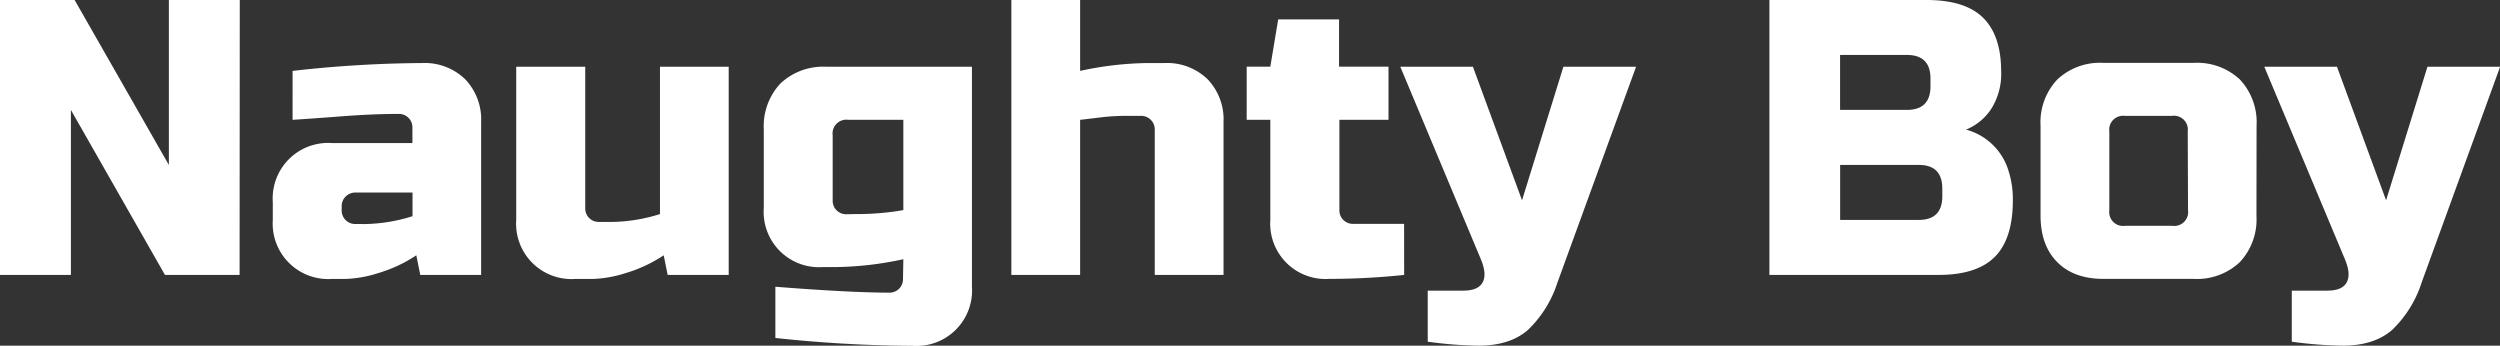 <svg id="Layer_1" data-name="Layer 1" xmlns="http://www.w3.org/2000/svg" viewBox="0 0 423.12 58.5"><rect x="0" y="0" width="423.12" height="58.5" fill="#333333" stroke="none"/><path d="M40.55,46.53H27.92L12,18.61V46.53H0V0H12.63L28.58,27.92V0h12Z" style="fill:#fff"/><path d="M49.52,12a203,203,0,0,1,21.94-1.33,9.84,9.84,0,0,1,7.25,2.72,9.82,9.82,0,0,1,2.72,7.25V46.53H71.13l-.67-3.32a23.78,23.78,0,0,1-6.41,3,20.16,20.16,0,0,1-5.55,1H56.17a9.39,9.39,0,0,1-10-10v-3a9.39,9.39,0,0,1,10-10H69.8V21.6a2.27,2.27,0,0,0-2.33-2.32q-4.32,0-9.54.4t-8.41.6Zm12.3,25.92a28.12,28.12,0,0,0,8-1.33v-4H60.16a2.29,2.29,0,0,0-2.33,2.33v.66a2.29,2.29,0,0,0,.67,1.67,2.26,2.26,0,0,0,1.66.66Z" style="fill:#fff"/><path d="M103.7,37.56a28.12,28.12,0,0,0,8-1.33V11.3h11.63V46.53H113l-.67-3.32a23.78,23.78,0,0,1-6.41,3,20.22,20.22,0,0,1-5.55,1h-3a9.37,9.37,0,0,1-10-10V11.3H99.05V35.23a2.27,2.27,0,0,0,2.33,2.33Z" style="fill:#fff"/><path d="M152.89,43.87a56.51,56.51,0,0,1-11.3,1.33h-2.32a9.36,9.36,0,0,1-10-10V21.94a10.55,10.55,0,0,1,2.82-7.81,10.53,10.53,0,0,1,7.81-2.83h24.6V48.53a9.39,9.39,0,0,1-10,10,226.5,226.5,0,0,1-23.27-1.33V48.53q12.69,1,19.28,1a2.26,2.26,0,0,0,2.32-2.32Zm-8-7.64a45.34,45.34,0,0,0,8-.67V20.28h-9.3a2.34,2.34,0,0,0-2.66,2.65v11a2.27,2.27,0,0,0,2.33,2.33Z" style="fill:#fff"/><path d="M182.81,12a56.59,56.59,0,0,1,11.3-1.33h3a9.84,9.84,0,0,1,7.25,2.72,9.82,9.82,0,0,1,2.72,7.25V46.53H195.44V21.94a2.29,2.29,0,0,0-2.33-2.33h-2.32a36.16,36.16,0,0,0-4.62.27c-1.4.17-2.52.31-3.36.4V46.53H171.17V0h11.64Z" style="fill:#fff"/><path d="M237.65,46.53A121.3,121.3,0,0,1,225,47.2a9.37,9.37,0,0,1-10-10V20.28h-4v-9h4l1.33-8h10.3v8H235v9h-8.31V35.56A2.27,2.27,0,0,0,229,37.89h8.64Z" style="fill:#fff"/><path d="M250.28,58.5a67.73,67.73,0,0,1-8.64-.67V49.19h6c1.69,0,2.78-.46,3.29-1.39s.41-2.24-.3-3.93L237,11.3h12.29l8.31,22.6,7-22.6h12.3L263.58,47.86a19.24,19.24,0,0,1-5,8Q255.53,58.5,250.28,58.5Z" style="fill:#fff"/><path d="M299.47,0h26.59q6.53,0,9.57,3t3.06,9A11.1,11.1,0,0,1,337,18.45a9.35,9.35,0,0,1-4.25,3.49A10.28,10.28,0,0,1,340,29.12a15.67,15.67,0,0,1,.67,4.78q0,6.52-3.06,9.58t-9.57,3.05H299.47Zm27.26,13.3q0-4-4-4h-11.3v9.3h11.3q4,0,4-4Zm2,18.61q0-4-4-4H311.44v9.31h13.29q4,0,4-4Z" style="fill:#fff"/><path d="M381.9,36.56a10.55,10.55,0,0,1-2.82,7.81,10.55,10.55,0,0,1-7.81,2.83H356q-5,0-7.81-2.83t-2.83-7.81V21.27a10.55,10.55,0,0,1,2.83-7.81A10.55,10.55,0,0,1,356,10.64h15.29a10.58,10.58,0,0,1,7.81,2.82,10.58,10.58,0,0,1,2.82,7.81ZM370.27,22.27a2.35,2.35,0,0,0-2.66-2.66h-8A2.35,2.35,0,0,0,357,22.27V35.56a2.35,2.35,0,0,0,2.66,2.66h8a2.35,2.35,0,0,0,2.66-2.66Z" style="fill:#fff"/><path d="M396.53,58.5a68,68,0,0,1-8.65-.67V49.19h6c1.68,0,2.78-.46,3.29-1.39s.41-2.24-.3-3.93L383.23,11.3h12.3l8.31,22.6,7-22.6h12.3l-13.3,36.56a19.23,19.23,0,0,1-5,8Q401.78,58.5,396.53,58.5Z" style="fill:#fff"/></svg>